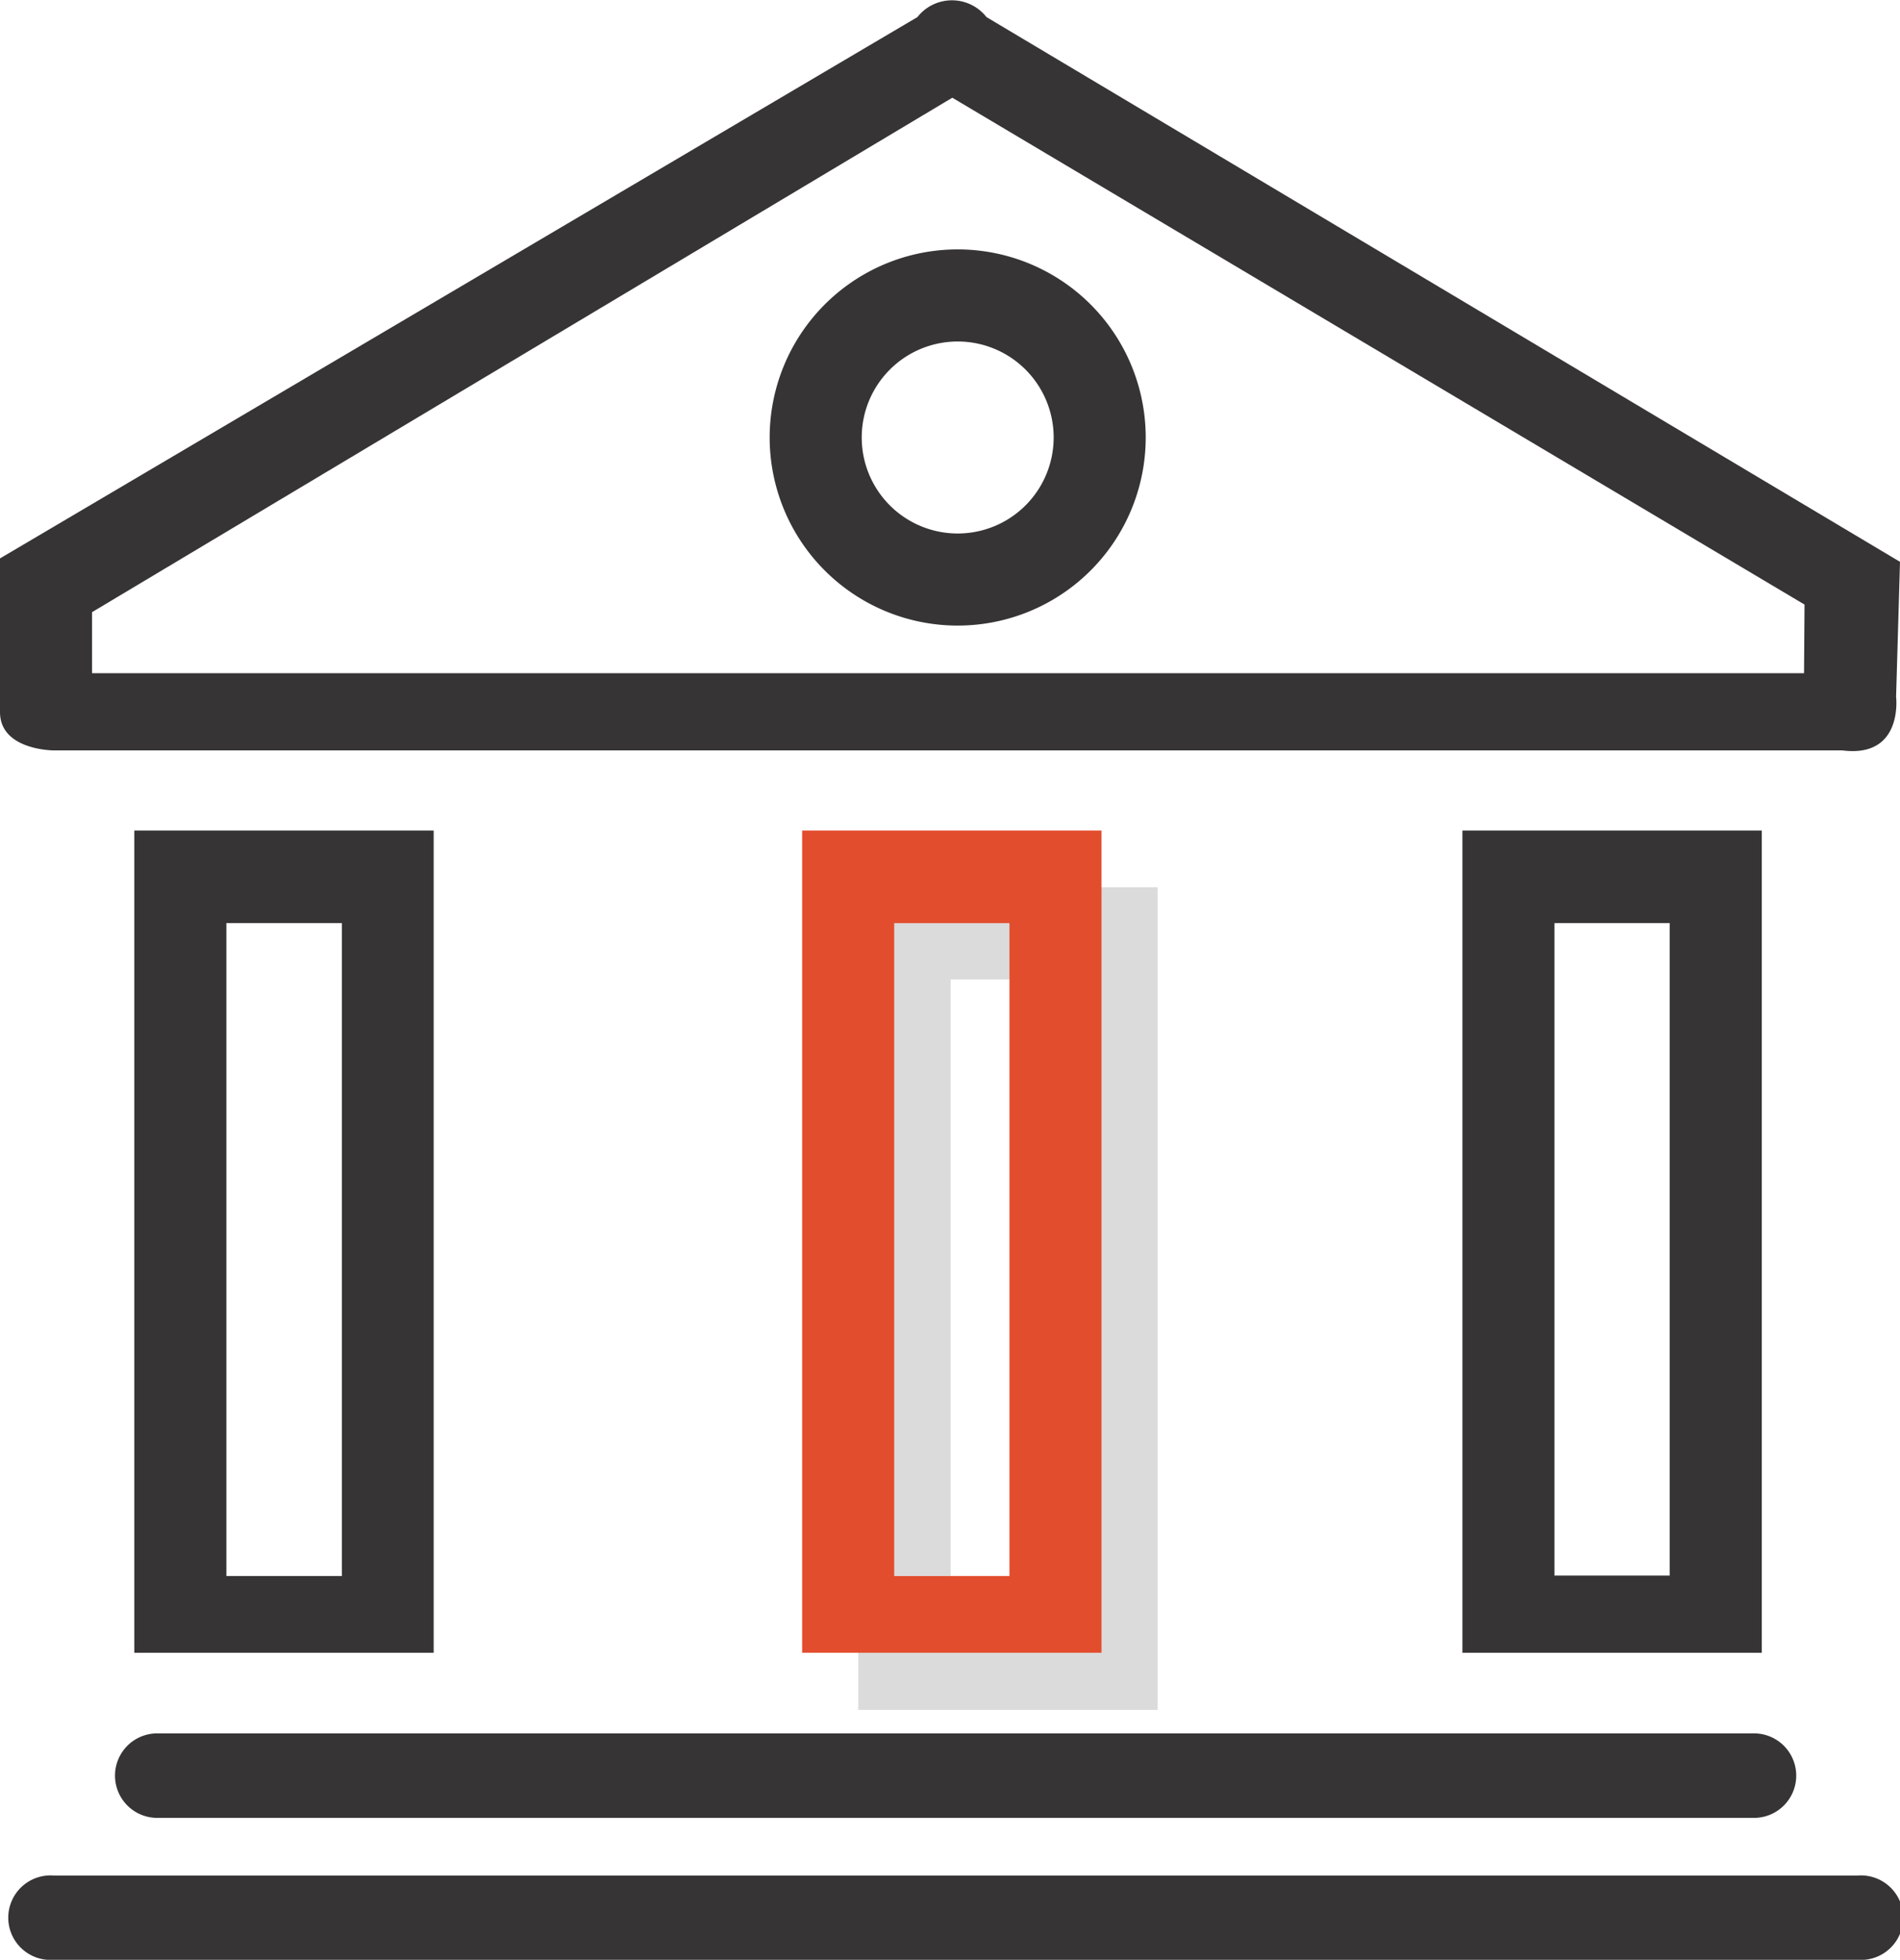 <svg xmlns="http://www.w3.org/2000/svg" viewBox="0 0 77.81 80.23"><defs><style>.cls-1{fill:#dbdbdb;}.cls-2{fill:#363434;}.cls-3{fill:#e24d2d;}</style></defs><title>Asset 3</title><g id="Layer_2" data-name="Layer 2"><g id="Layer_1-2" data-name="Layer 1"><path class="cls-1" d="M35.15,70H47.41V36.32H35.15ZM38.93,40.1h4.71V66.82H38.93Z"/><path class="cls-2" d="M5.5,67.66H17.76V34H5.5ZM9.27,37.79H14V64.52H9.27Z"/><path class="cls-3" d="M32.85,67.66H45.11V34H32.85Zm3.77-29.87h4.72V64.52H36.62Z"/><path class="cls-2" d="M59.89,34V67.66H72.15V34Zm8.49,30.5H63.66V37.79h4.72Z"/><path class="cls-2" d="M77.81,23,40.4.7a1.8,1.8,0,0,0-2.83,0L0,22.86v6.29c0,1.57,2.2,1.57,2.2,1.57H75.45c2.51.32,2.2-2.2,2.2-2.2Zm-3.93,4.56H3.77V25.06L39,4l34.9,20.75Z"/><path class="cls-2" d="M39.22,10.21a7.7,7.7,0,1,0,7.7,7.7A7.7,7.7,0,0,0,39.22,10.21Zm0,11.63a3.93,3.93,0,1,1,3.93-3.93A3.93,3.93,0,0,1,39.22,21.84Z"/><path class="cls-2" d="M6.44,74.42H71.83a1.73,1.73,0,0,0,0-3.46H6.44a1.73,1.73,0,0,0,0,3.46Z"/><path class="cls-2" d="M76.08,76.78H2.2a1.73,1.73,0,1,0,0,3.45H76.08a1.73,1.73,0,1,0,0-3.45Z"/></g></g></svg>